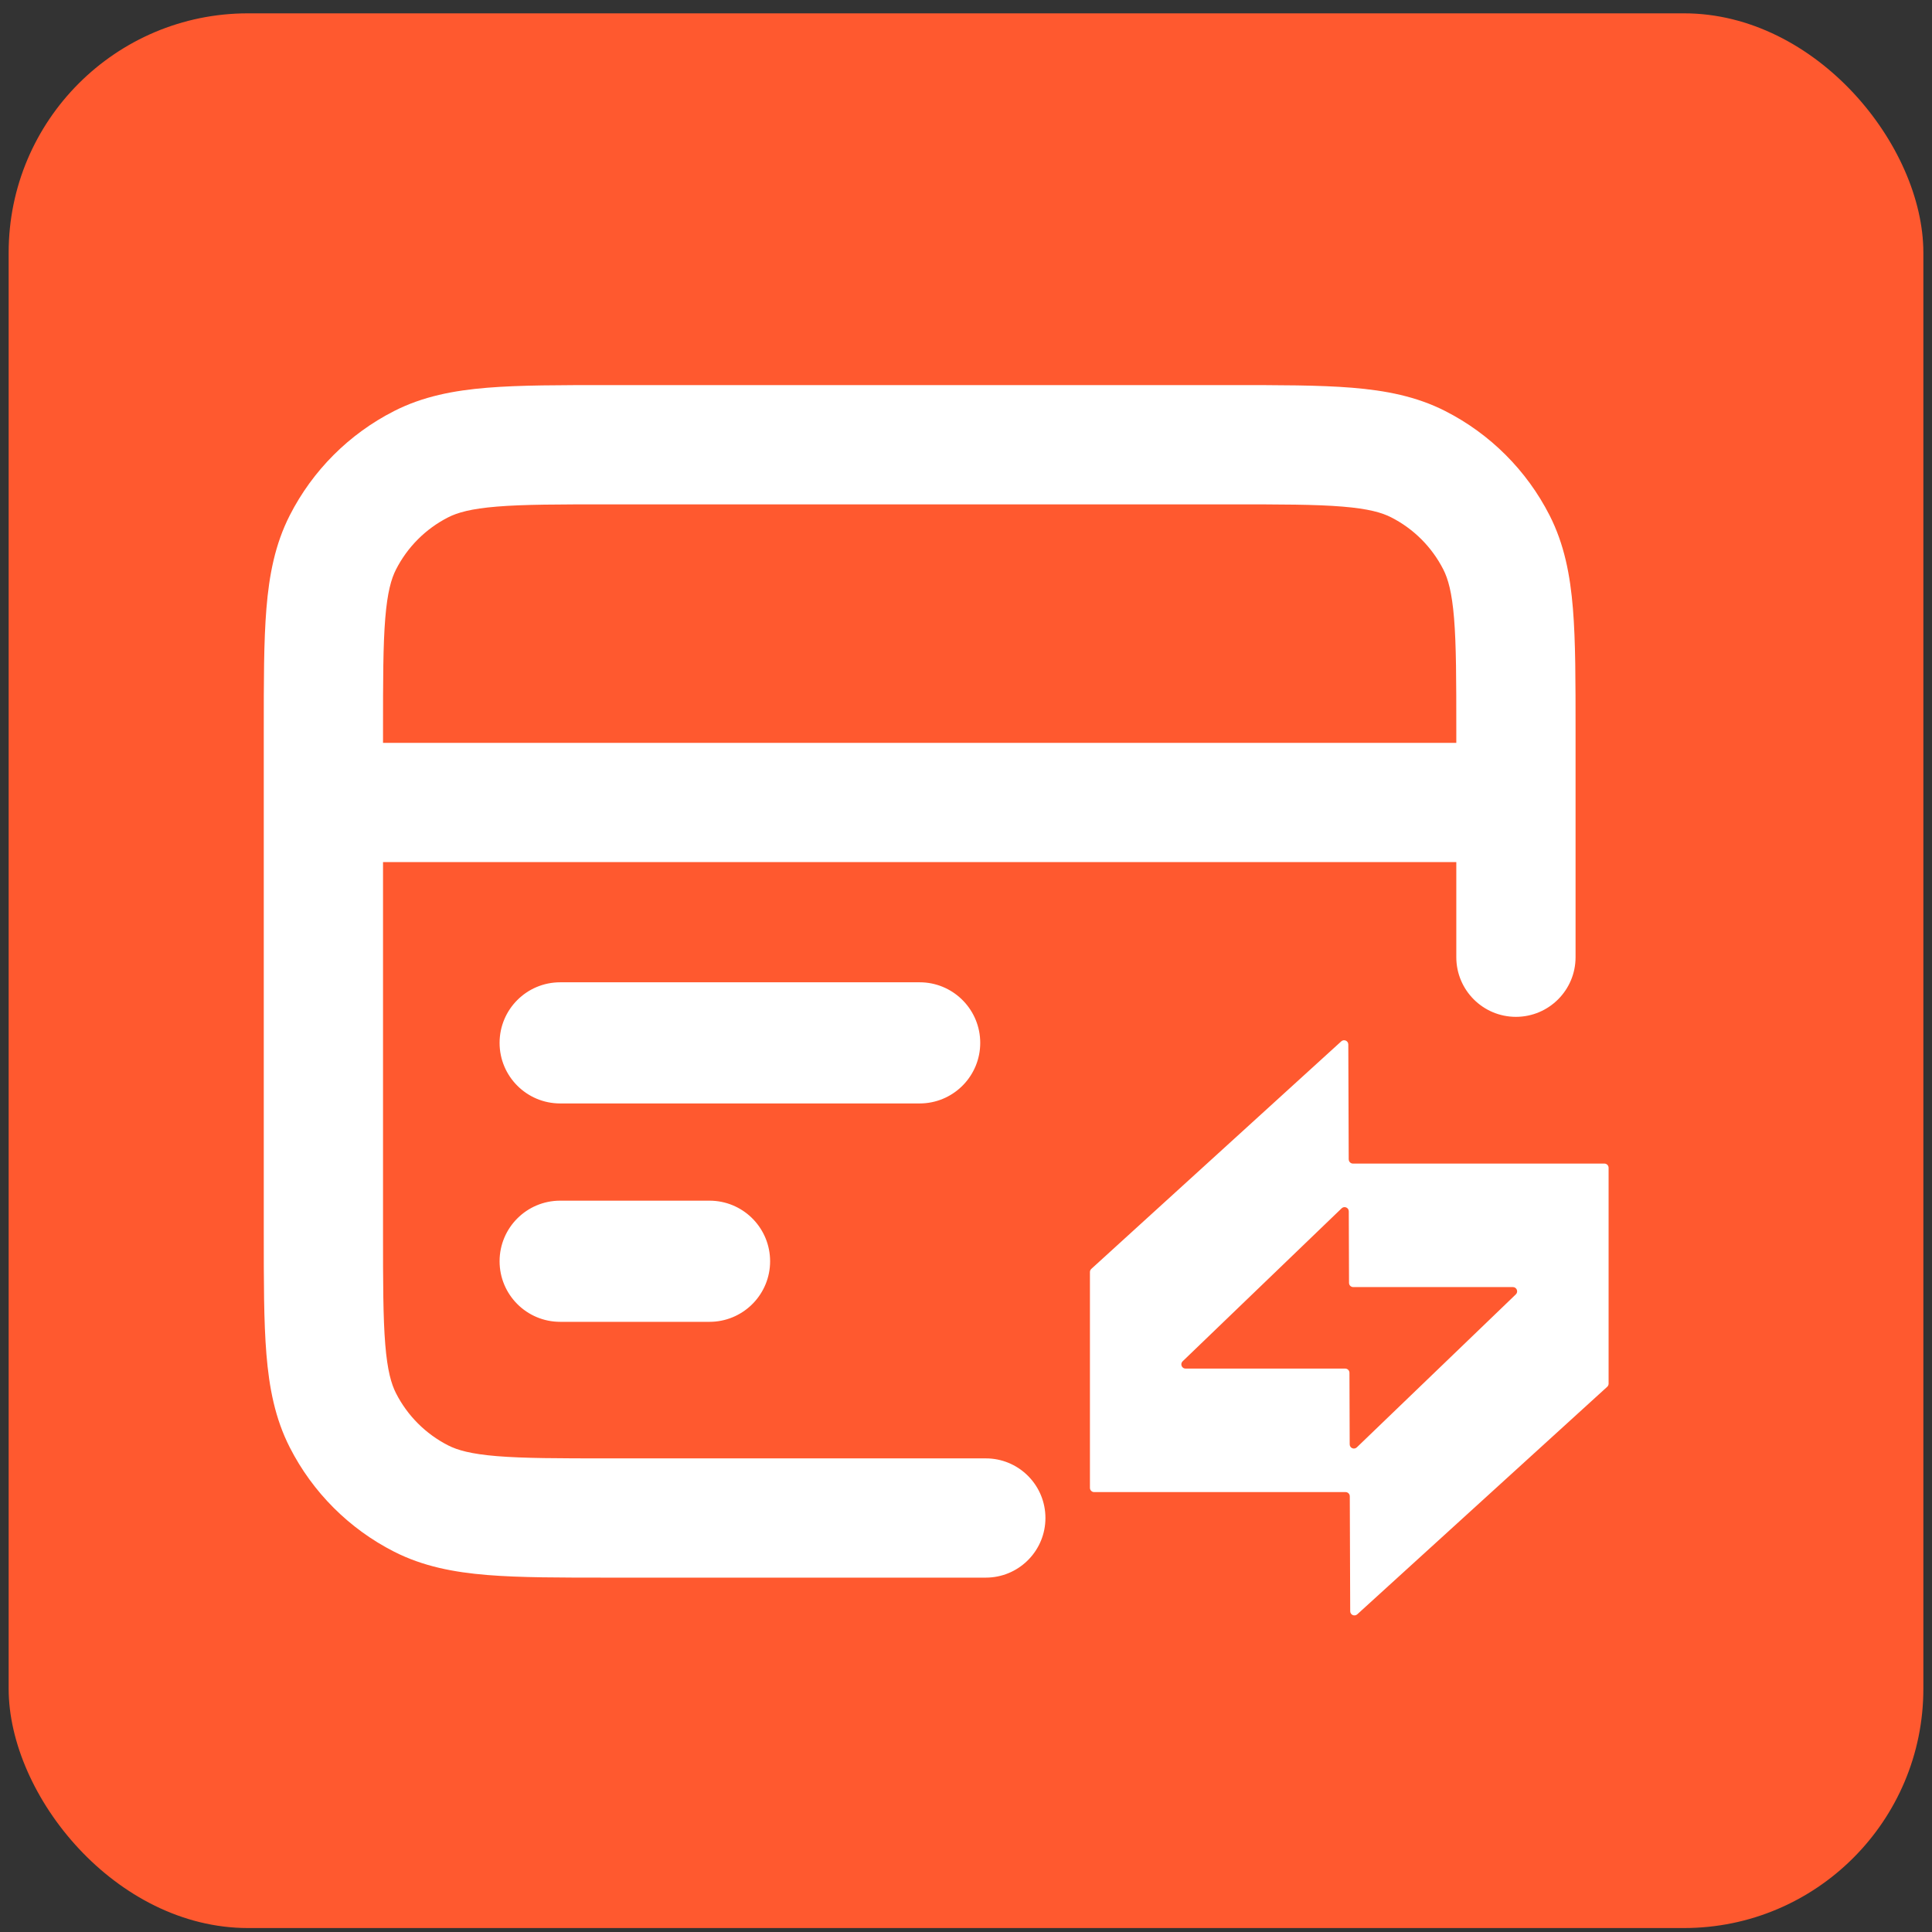 <svg width="142" height="142" viewBox="0 0 142 142" fill="none" xmlns="http://www.w3.org/2000/svg">
<rect x="0" y="0" width="142" height="142" fill="#333333" stroke="none"/>
<rect x="0.636" y="0.98" width="140.729" height="140.729" rx="17.591" fill="#FF592F"/>
<path d="M98.581 76.538C98.781 76.358 99.099 76.497 99.099 76.768L99.129 85.212H99.132C99.132 85.382 99.27 85.522 99.441 85.522H117.921C118.092 85.522 118.23 85.661 118.23 85.833V101.696C118.23 101.786 118.192 101.869 118.128 101.928L99.757 118.651C99.557 118.831 99.239 118.692 99.239 118.421L99.208 109.976C99.208 109.806 99.07 109.667 98.898 109.667H80.419C80.247 109.667 80.109 109.527 80.109 109.355V93.493C80.109 93.403 80.148 93.32 80.212 93.261L98.581 76.538ZM90.384 28.304C93.993 28.304 96.964 28.301 99.376 28.498C101.839 28.7 104.104 29.131 106.23 30.215C109.529 31.896 112.211 34.578 113.892 37.876C114.975 40.003 115.407 42.267 115.608 44.731C115.805 47.143 115.802 50.114 115.802 53.723V70.354C115.802 72.774 113.84 74.736 111.42 74.737C108.999 74.737 107.037 72.774 107.037 70.354V63.364H28.152V90.535C28.152 94.289 28.155 96.841 28.316 98.814C28.473 100.735 28.758 101.718 29.107 102.404C29.948 104.053 31.288 105.393 32.937 106.234C33.623 106.583 34.606 106.868 36.527 107.025C38.5 107.186 41.052 107.19 44.806 107.19H72.455L72.681 107.195C74.996 107.312 76.838 109.227 76.838 111.572C76.838 113.916 74.996 115.831 72.681 115.948L72.455 115.954H44.806C41.196 115.954 38.226 115.958 35.813 115.761C33.35 115.56 31.086 115.127 28.959 114.043C25.66 112.363 22.978 109.681 21.298 106.383C20.214 104.256 19.782 101.991 19.581 99.528C19.384 97.115 19.387 94.145 19.387 90.535V53.723C19.387 50.114 19.384 47.143 19.581 44.731C19.782 42.267 20.214 40.003 21.298 37.876C22.978 34.578 25.66 31.896 28.959 30.215C31.086 29.131 33.35 28.7 35.813 28.498C38.226 28.301 41.196 28.304 44.806 28.304H90.384ZM99.134 89.031C99.133 88.759 98.808 88.62 98.611 88.808L86.922 100.054C86.722 100.247 86.857 100.59 87.137 100.59H98.873C99.044 100.59 99.183 100.727 99.183 100.9L99.201 106.156C99.201 106.43 99.526 106.569 99.724 106.381L111.413 95.134C111.613 94.941 111.477 94.599 111.198 94.599H99.462C99.29 94.599 99.152 94.462 99.152 94.289L99.134 89.031ZM52.379 88.254C54.731 88.374 56.601 90.319 56.602 92.701C56.602 95.082 54.731 97.027 52.379 97.147L52.149 97.153H41.171C38.712 97.152 36.719 95.159 36.719 92.701C36.719 90.242 38.712 88.249 41.171 88.248H52.149L52.379 88.254ZM67.823 72.203C70.175 72.323 72.046 74.268 72.046 76.65C72.046 79.031 70.175 80.977 67.823 81.096L67.594 81.102H41.171C38.712 81.102 36.719 79.108 36.719 76.65C36.719 74.191 38.712 72.198 41.171 72.198H67.594L67.823 72.203ZM44.806 37.07C41.052 37.07 38.5 37.072 36.527 37.234C34.606 37.391 33.623 37.675 32.937 38.025C31.288 38.865 29.948 40.206 29.107 41.855C28.758 42.54 28.473 43.523 28.316 45.445C28.155 47.417 28.152 49.969 28.152 53.723V54.599H107.037V53.723C107.037 49.969 107.033 47.417 106.872 45.445C106.715 43.523 106.431 42.54 106.082 41.855C105.242 40.206 103.9 38.865 102.251 38.025C101.565 37.675 100.583 37.391 98.662 37.234C96.69 37.072 94.138 37.07 90.384 37.07H44.806Z" fill="white"/>
</svg>
